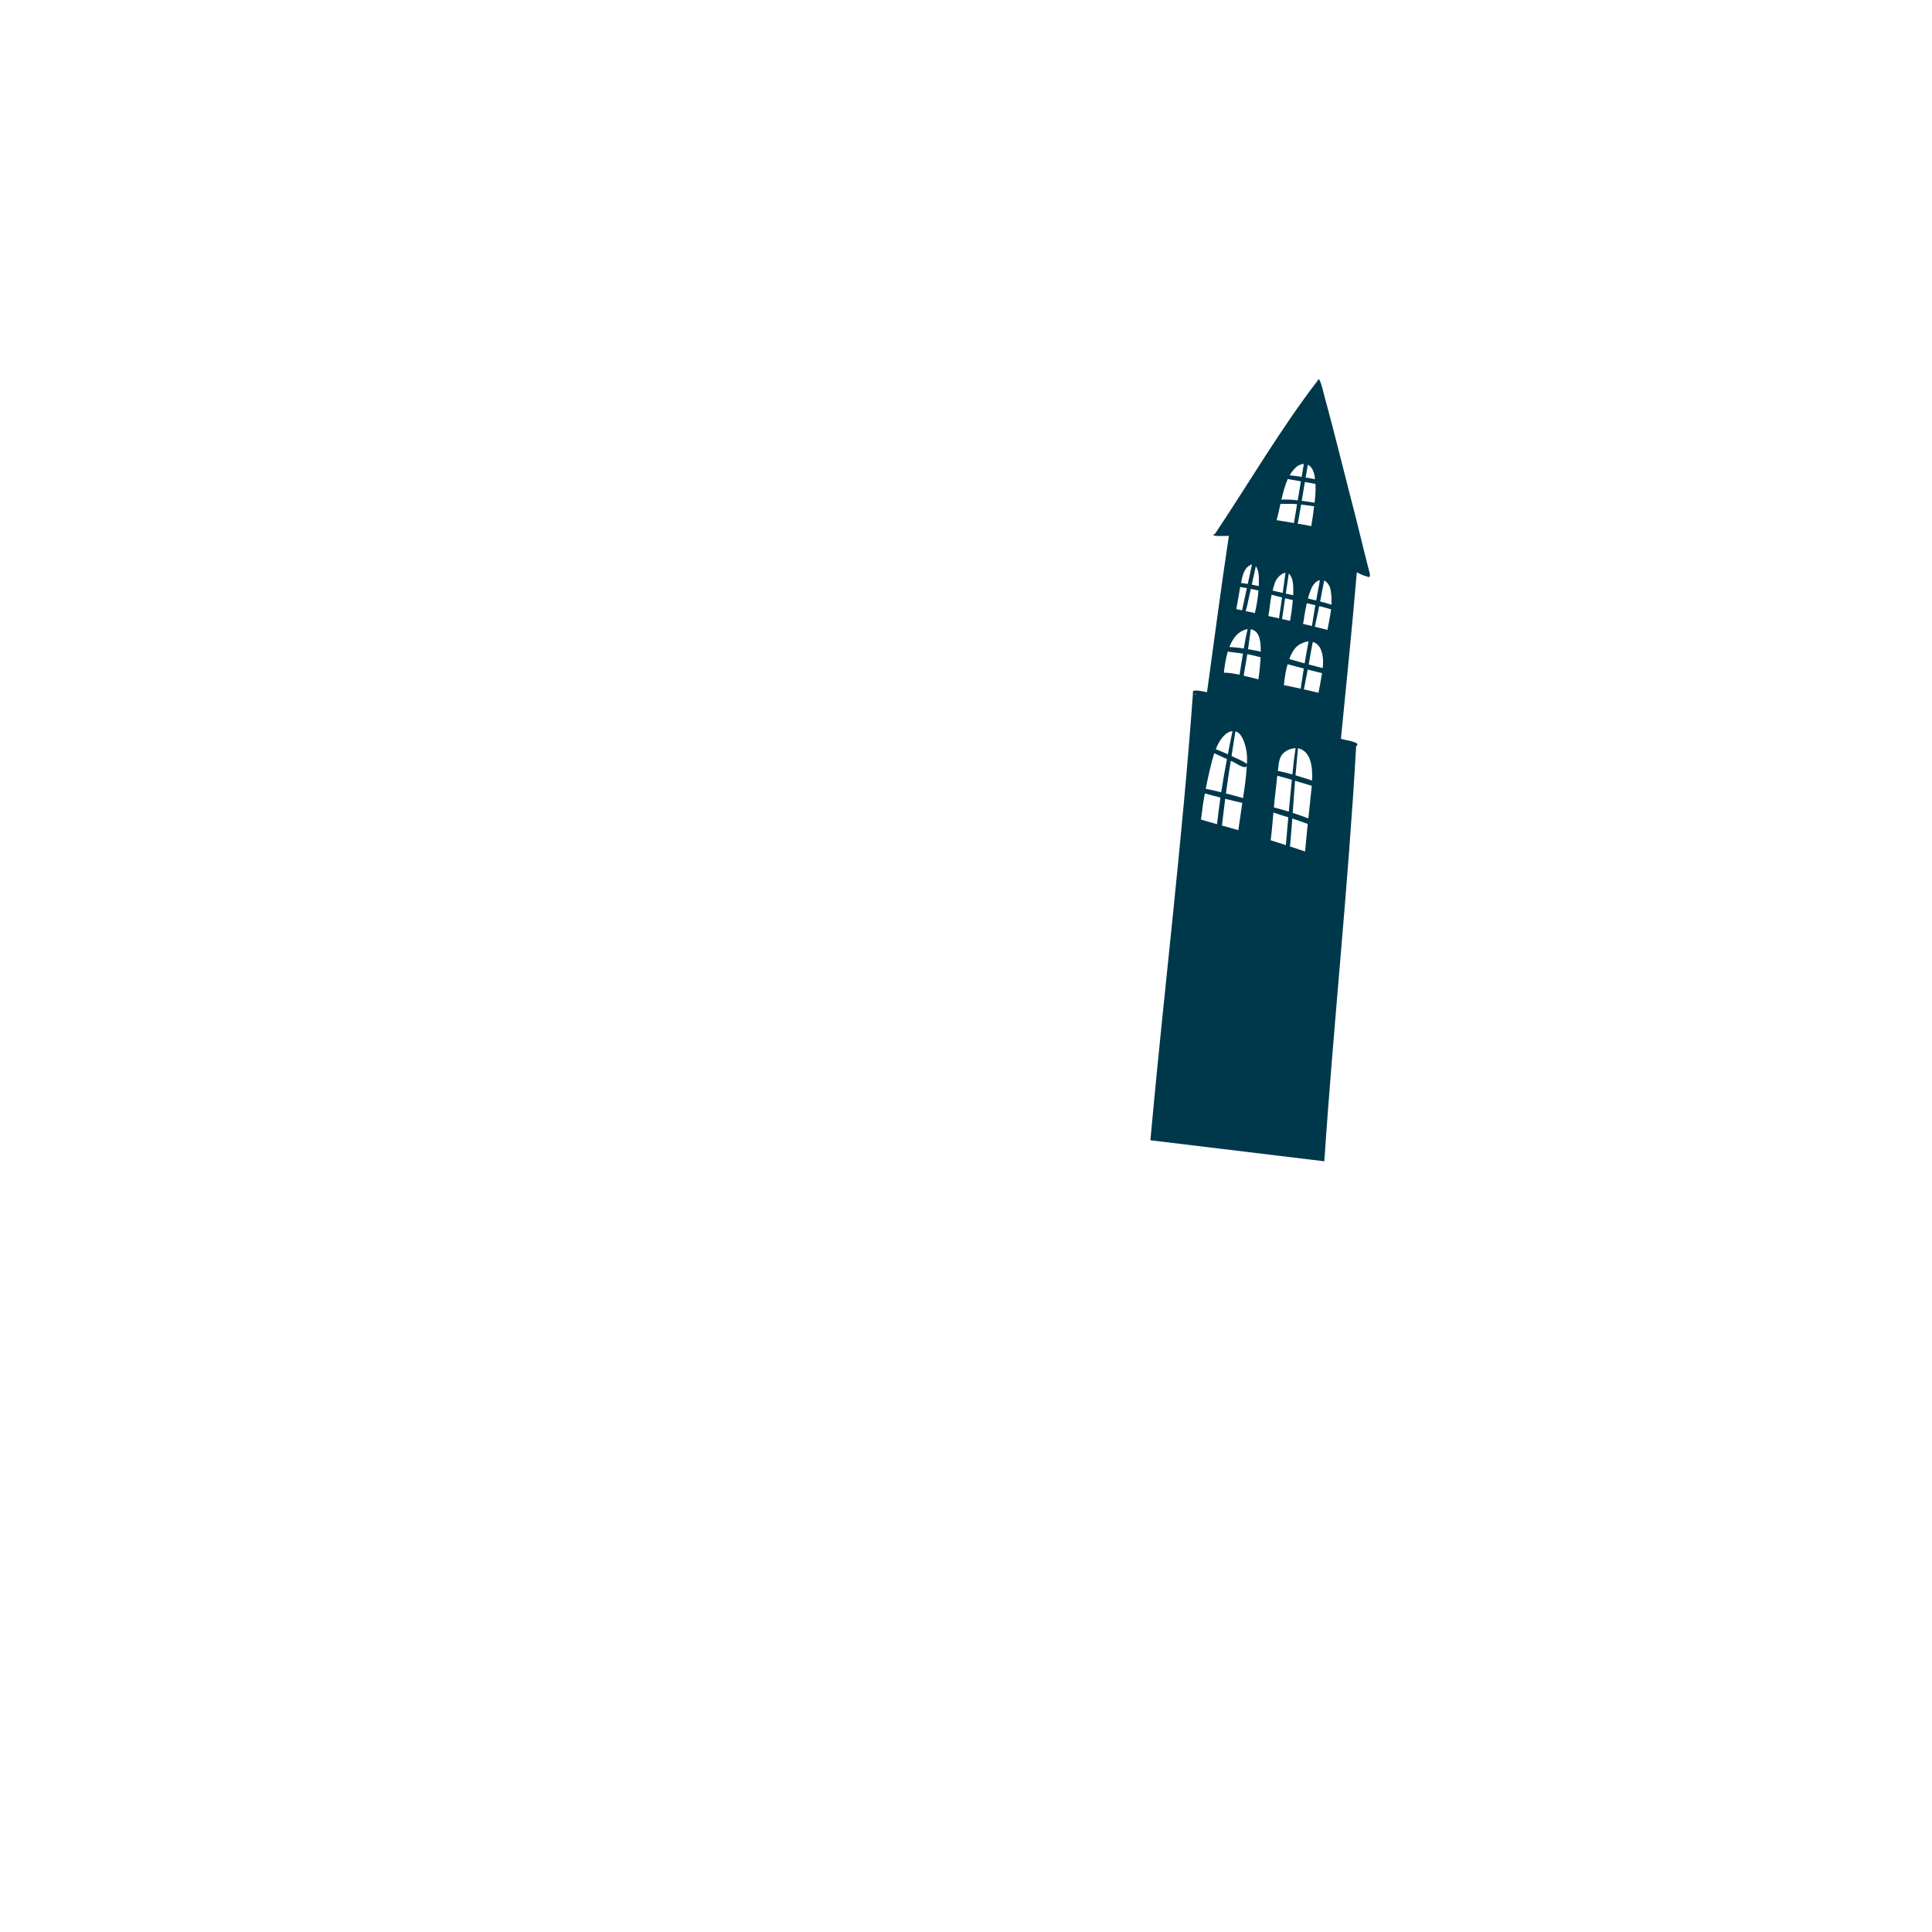 <?xml version="1.0" encoding="UTF-8"?>
<!-- Generator: Adobe Illustrator 26.0.2, SVG Export Plug-In . SVG Version: 6.00 Build 0)  -->
<svg xmlns="http://www.w3.org/2000/svg" xmlns:xlink="http://www.w3.org/1999/xlink" version="1.1" id="Layer_group_00000024724668221961307300000014813537306162689438_" x="0px" y="0px" viewBox="0 0 2100 2100" style="enable-background:new 0 0 2100 2100;" xml:space="preserve">
<style type="text/css">
	.st0{fill:#00384B;}
</style>
<g id="Vector_layer_00000042725977064688957420000013860222230690439052_">
	<path class="st0" d="M1250.41,1239.42c14.74-162.28,34.63-324.21,46.34-486.7c-1.73-4.14,10.56-1.21,15.23-0.34   c7.87-56.66,15.18-113.39,23.76-169.95c-1.7-0.09-23.08,1.42-14.93-2.4c37.02-55.38,71.44-114.42,111.78-166.8   c2.05-6.76,7.86,22.37,8.86,24.19c9.45,34.97,18.06,70.17,27.1,105.24c6.55,24.72,12.33,49.64,18.68,74.41   c0.54,2.99,4.7,12.67-1.52,9.52c-3.84-0.89-7.37-2.72-10.92-4.49c-5.08,60.34-11.35,120.58-17.24,180.85   c2.62,1.44,23.62,3.58,16.52,8.17c-8.44,150.54-24.49,300.68-34.59,451.15L1250.41,1239.42z M1402.15,920.07   c5.48,1.79,10.93,3.62,16.4,5.44c0.89-9.99,1.9-19.96,2.93-29.94c-5.57-2.04-11.16-4.02-16.8-5.86   C1403.93,899.84,1403.13,909.96,1402.15,920.07z M1381.18,913.32c5.48,1.78,10.97,3.56,16.48,5.3c0.97-10.09,1.8-20.19,2.67-30.29   c-5.4-1.66-10.85-3.19-16.18-5.08C1383.27,893.29,1382.45,903.33,1381.18,913.32z M1329.62,885.69c-0.48,3.88-0.97,7.76-1.43,11.62   c5.95,1.64,11.9,3.27,17.81,5.02c1.56-9.87,2.77-19.75,4.34-29.63c-6.19-1.39-12.47-2.88-18.62-4.45   C1330.96,874.06,1330.25,879.87,1329.62,885.69z M1308.21,870.4c-1.16,6.78-1.73,13.62-2.83,20.4c5.78,1.78,11.6,3.42,17.43,5.03   c1.27-9.65,2.31-19.33,3.73-28.94c-5.61-1.55-11.32-2.8-16.91-4.44C1309.15,865.1,1308.68,867.75,1308.21,870.4z M1405.12,883.57   c5.71,1.85,11.37,3.84,16.98,5.96c1.19-11.82,2.64-23.5,3.74-35.37c-6.03-1.89-12.09-3.71-18.15-5.51   C1406.75,860.28,1405.96,871.93,1405.12,883.57z M1386.45,860.61c-0.71,5.66-1.28,11.34-1.8,17.03c5.45,1.36,10.85,2.91,16.21,4.58   c1.02-11.54,2.17-23.06,3.3-34.61c-5.23-1.6-10.49-3.01-15.79-4.43C1387.72,848.99,1387.07,854.8,1386.45,860.61z M1332.5,862.46   c6.23,1.59,12.48,3.17,18.64,5.02c1.75-11.5,3.39-23.01,4.02-34.6c-2.94,3.84-13.2-4.87-17.39-5.82   C1335.92,838.85,1334.11,850.65,1332.5,862.46z M1319.71,818.94c-3.7,12.67-6.62,25.55-9.13,38.5c5.67,0.91,11.23,2.47,16.81,3.74   c1.82-12.06,3.92-24.1,6.27-36.09c-4.6-2.18-9.22-4.33-13.87-6.38C1319.76,818.78,1319.73,818.87,1319.71,818.94z M1408.16,842.73   c6.05,1.77,12.06,3.7,18.05,5.66c0.42-12.61-0.19-31.72-15.32-35.11C1410.08,823.1,1408.9,832.91,1408.16,842.73z M1396.28,817.61   c-6.43,4.58-6.3,13.26-7.32,20.3c5.31,1.07,10.57,2.39,15.8,3.84c1.02-9.54,1.95-19.08,3.52-28.55   C1403.95,813.38,1399.64,814.92,1396.28,817.61z M1338.62,821.69c5.45,2.88,11.89,4.87,16.66,8.7c1.61-15.21-4.58-34.5-12.47-35.3   C1341.44,803.95,1340.02,812.82,1338.62,821.69z M1321.44,814.3c4.47,1.71,8.83,3.66,13.21,5.58c1.6-8.39,3.19-16.8,5.01-25.14   C1333.49,795.11,1326.66,801.5,1321.44,814.3z M1299.42,755.83c0.18-0.57,0.18-1.25,0.53-1.69c-0.26-0.07-0.52-0.15-0.76-0.23   C1299.29,754.48,1299.37,755.12,1299.42,755.83z M1417.3,749.32c5.3,1.16,10.58,2.36,15.84,3.69c1.44-7.07,2.71-14.13,3.86-21.3   c-5.18-1.27-10.37-2.59-15.56-3.93C1420.11,734.96,1418.74,742.15,1417.3,749.32z M1395.62,743.77c-0.03,0.3-0.07,0.6-0.11,0.91   c6.09,1.26,12.16,2.58,18.25,3.87c1.16-7.3,2.21-14.61,3.42-21.9c-5.89-1.54-11.77-3.1-17.63-4.65   C1397.49,729.09,1396.45,736.44,1395.62,743.77z M1354.39,719.37c-0.82,5.02-1.69,10.03-2.56,15.05c5.36,1.32,10.67,2.68,16,4.01   c1.16-7.99,1.95-15.94,2.39-23.99c-4.89-1.24-9.57-2.54-14.51-3.34C1355.28,713.86,1354.84,716.62,1354.39,719.37z M1330.4,730.11   c-0.03,0.35-0.08,0.69-0.14,1.03c5.77,0.1,11.44,1.02,17.06,2.24c1.46-9.04,2.12-12.85,3.75-22.99c-5.75-0.83-10.68-1.24-16.56-2.1   C1332.38,715.35,1331.33,722.77,1330.4,730.11z M1425.43,705.78c-0.97,5.49-1.95,10.98-2.96,16.46c5.07,1.37,10.14,2.68,15.24,3.94   c1.41-10-0.08-25.55-10.78-28.46C1426.42,700.4,1425.91,703.09,1425.43,705.78z M1415.38,699.13c-7.46,2.8-11.39,10.17-13.95,17.25   c5.56,1.56,11.12,3.14,16.66,4.67c1.33-7.97,2.74-15.92,4.27-23.86C1420.18,697.3,1417.84,697.92,1415.38,699.13z M1358.82,689.56   c-0.7,5.37-1.47,10.72-2.27,16.07c4.66,0.73,9.27,1.67,13.87,2.71c-0.1-8.7-0.12-22.32-10.84-24.4   C1359.35,685.83,1358.96,687.72,1358.82,689.56z M1341.7,693.06c-2.26,3.24-4.04,6.68-5.44,10.25c5.25,0.15,10.49,0.79,15.7,1.59   c1.19-7.27,2.72-15.8,4.27-21.04C1350.58,684.46,1344.95,688.68,1341.7,693.06z M1429.96,677.49c-0.29,1.28-0.56,2.51-0.85,3.73   c4.59,1.12,9.17,2.26,13.75,3.41c1.48-7.4,3.02-14.8,3.96-22.34c-4.29-1.27-8.58-2.41-12.89-3.46   C1432.68,665.07,1431.37,671.29,1429.96,677.49z M1418.1,667.64c-0.41,1.15-0.8,7.37-1.8,10.48c3.25,0.77,6.49,1.55,9.73,2.34   c1.12-7.57,2.4-15.1,3.69-22.64c-3.1-0.73-6.2-1.43-9.31-2.11C1419.53,659.66,1418.81,663.66,1418.1,667.64z M1395.66,658.5   c-0.33,1.35-1.1,7.94-2.1,14.38c2.89,0.65,5.77,1.3,8.65,1.96c1.4-7.45,2.34-14.97,3.08-22.52c-2.81-0.65-5.63-1.32-8.44-2.03   C1396.46,653.03,1396.06,655.77,1395.66,658.5z M1378.65,669.57c3.86,0.85,7.71,1.7,11.57,2.56c1.15-7.57,2.27-15.14,3.34-22.73   c-3.78-0.98-7.64-1.81-11.35-3.02C1380.58,654.04,1380.03,661.9,1378.65,669.57z M1358.92,643.12c-0.68,2.31-2.64,13.53-4.87,21.12   c3.32,0.71,6.64,1.42,9.96,2.14c1.91-8.06,3.21-16.29,3.94-24.53c-2.78-0.61-5.56-1.2-8.36-1.76   C1359.36,641.1,1359.14,642.11,1358.92,643.12z M1344.46,658.44c-0.2,1.2-0.4,2.41-0.65,3.6c2.2,0.39,4.54,0.93,6.24,1.34   c1.67-8.08,3.49-16.05,5.24-24.11c-2.42-0.45-4.84-0.88-7.27-1.27C1346.77,644.79,1345.83,651.67,1344.46,658.44z M1434.92,653.78   c4.14,1.07,8.27,2.2,12.35,3.49c-0.17-8.68,0.98-21.71-7.96-26.35C1437.84,638.55,1436.41,646.17,1434.92,653.78z M1424.75,641.28   c-1.24,3.04-2.24,6.14-3.08,9.28c2.99,0.69,5.97,1.39,8.95,2.13c1.3-7.39,2.65-14.78,4.05-22.14   C1430.12,631.55,1426.38,636.45,1424.75,641.28z M1397.59,645.24c2.69,0.6,5.39,1.19,8.08,1.77c0-7.71,1.05-17.81-4.8-23.72   C1399.73,630.61,1398.66,637.92,1397.59,645.24z M1388.92,627.96c-3.36,3.91-4.3,9.14-5.63,13.96c3.64,0.9,7.3,1.75,10.96,2.58   c1.01-7.33,2.08-14.64,3.05-21.98C1393.93,623.05,1391.02,625.43,1388.92,627.96z M1360.61,635.48c2.55,0.49,5.1,1.04,7.64,1.6   c-0.14-7.08,1.15-15.63-3.2-21.65C1363.61,622.12,1362.11,628.8,1360.61,635.48z M1357.93,614.84c-6.39,3.87-7.39,12.18-9.05,18.83   c2.48,0.26,4.95,0.61,7.41,1.03c1.55-7.03,2.99-14.09,4.57-21.11C1359.83,613.75,1358.82,614.23,1357.93,614.84z M1411.52,564.23   c-0.21,0.68-0.55,2.68-1.01,4.99c4.96,0.75,9.88,1.68,14.8,2.65c1.13-7.14,2.24-14.28,3.1-21.47c-4.71-0.79-9.43-1.46-14.17-1.96   C1413.36,553.71,1412.47,558.97,1411.52,564.23z M1396.45,547.67c-1.55,0.02-3.11,0.05-4.67,0.05c-1.46,6.29-2.24,11.12-4.17,17.66   c6.3,0.9,12.56,2.09,18.83,3.16c1.08-6.84,2.29-13.67,3.43-20.5C1405.4,547.61,1400.93,547.56,1396.45,547.67z M1414.91,544.38   c4.71,0.65,9.34,1.22,13.98,2.04c0.79-6.81,1.35-13.65,0.96-20.46c-3.86-0.62-7.71-1.31-11.55-2   C1417.13,530.76,1416.03,537.57,1414.91,544.38z M1410.58,543.84c1.16-6.88,2.31-13.77,3.46-20.66c-4.77-0.86-9.53-1.72-14.32-2.48   c-3.11,7.28-5.14,14.79-6.89,22.38C1398.75,542.74,1404.68,543.16,1410.58,543.84z M1419.97,514.47c-0.28,1.53-0.55,3.06-0.82,4.59   c3.41,0.58,6.82,1.19,10.22,1.76c-0.5-6.53-2.9-13.51-7.78-15.7C1421.05,508.24,1420.51,511.35,1419.97,514.47z M1410.86,506.25   c-3.87,2.62-6.71,6.39-9.03,10.41c4.36,0.4,8.7,1,13.03,1.7c0.79-4.69,1.58-9.39,2.37-14.08   C1415.31,504.35,1413.19,504.97,1410.86,506.25z"></path>
</g>
</svg>
